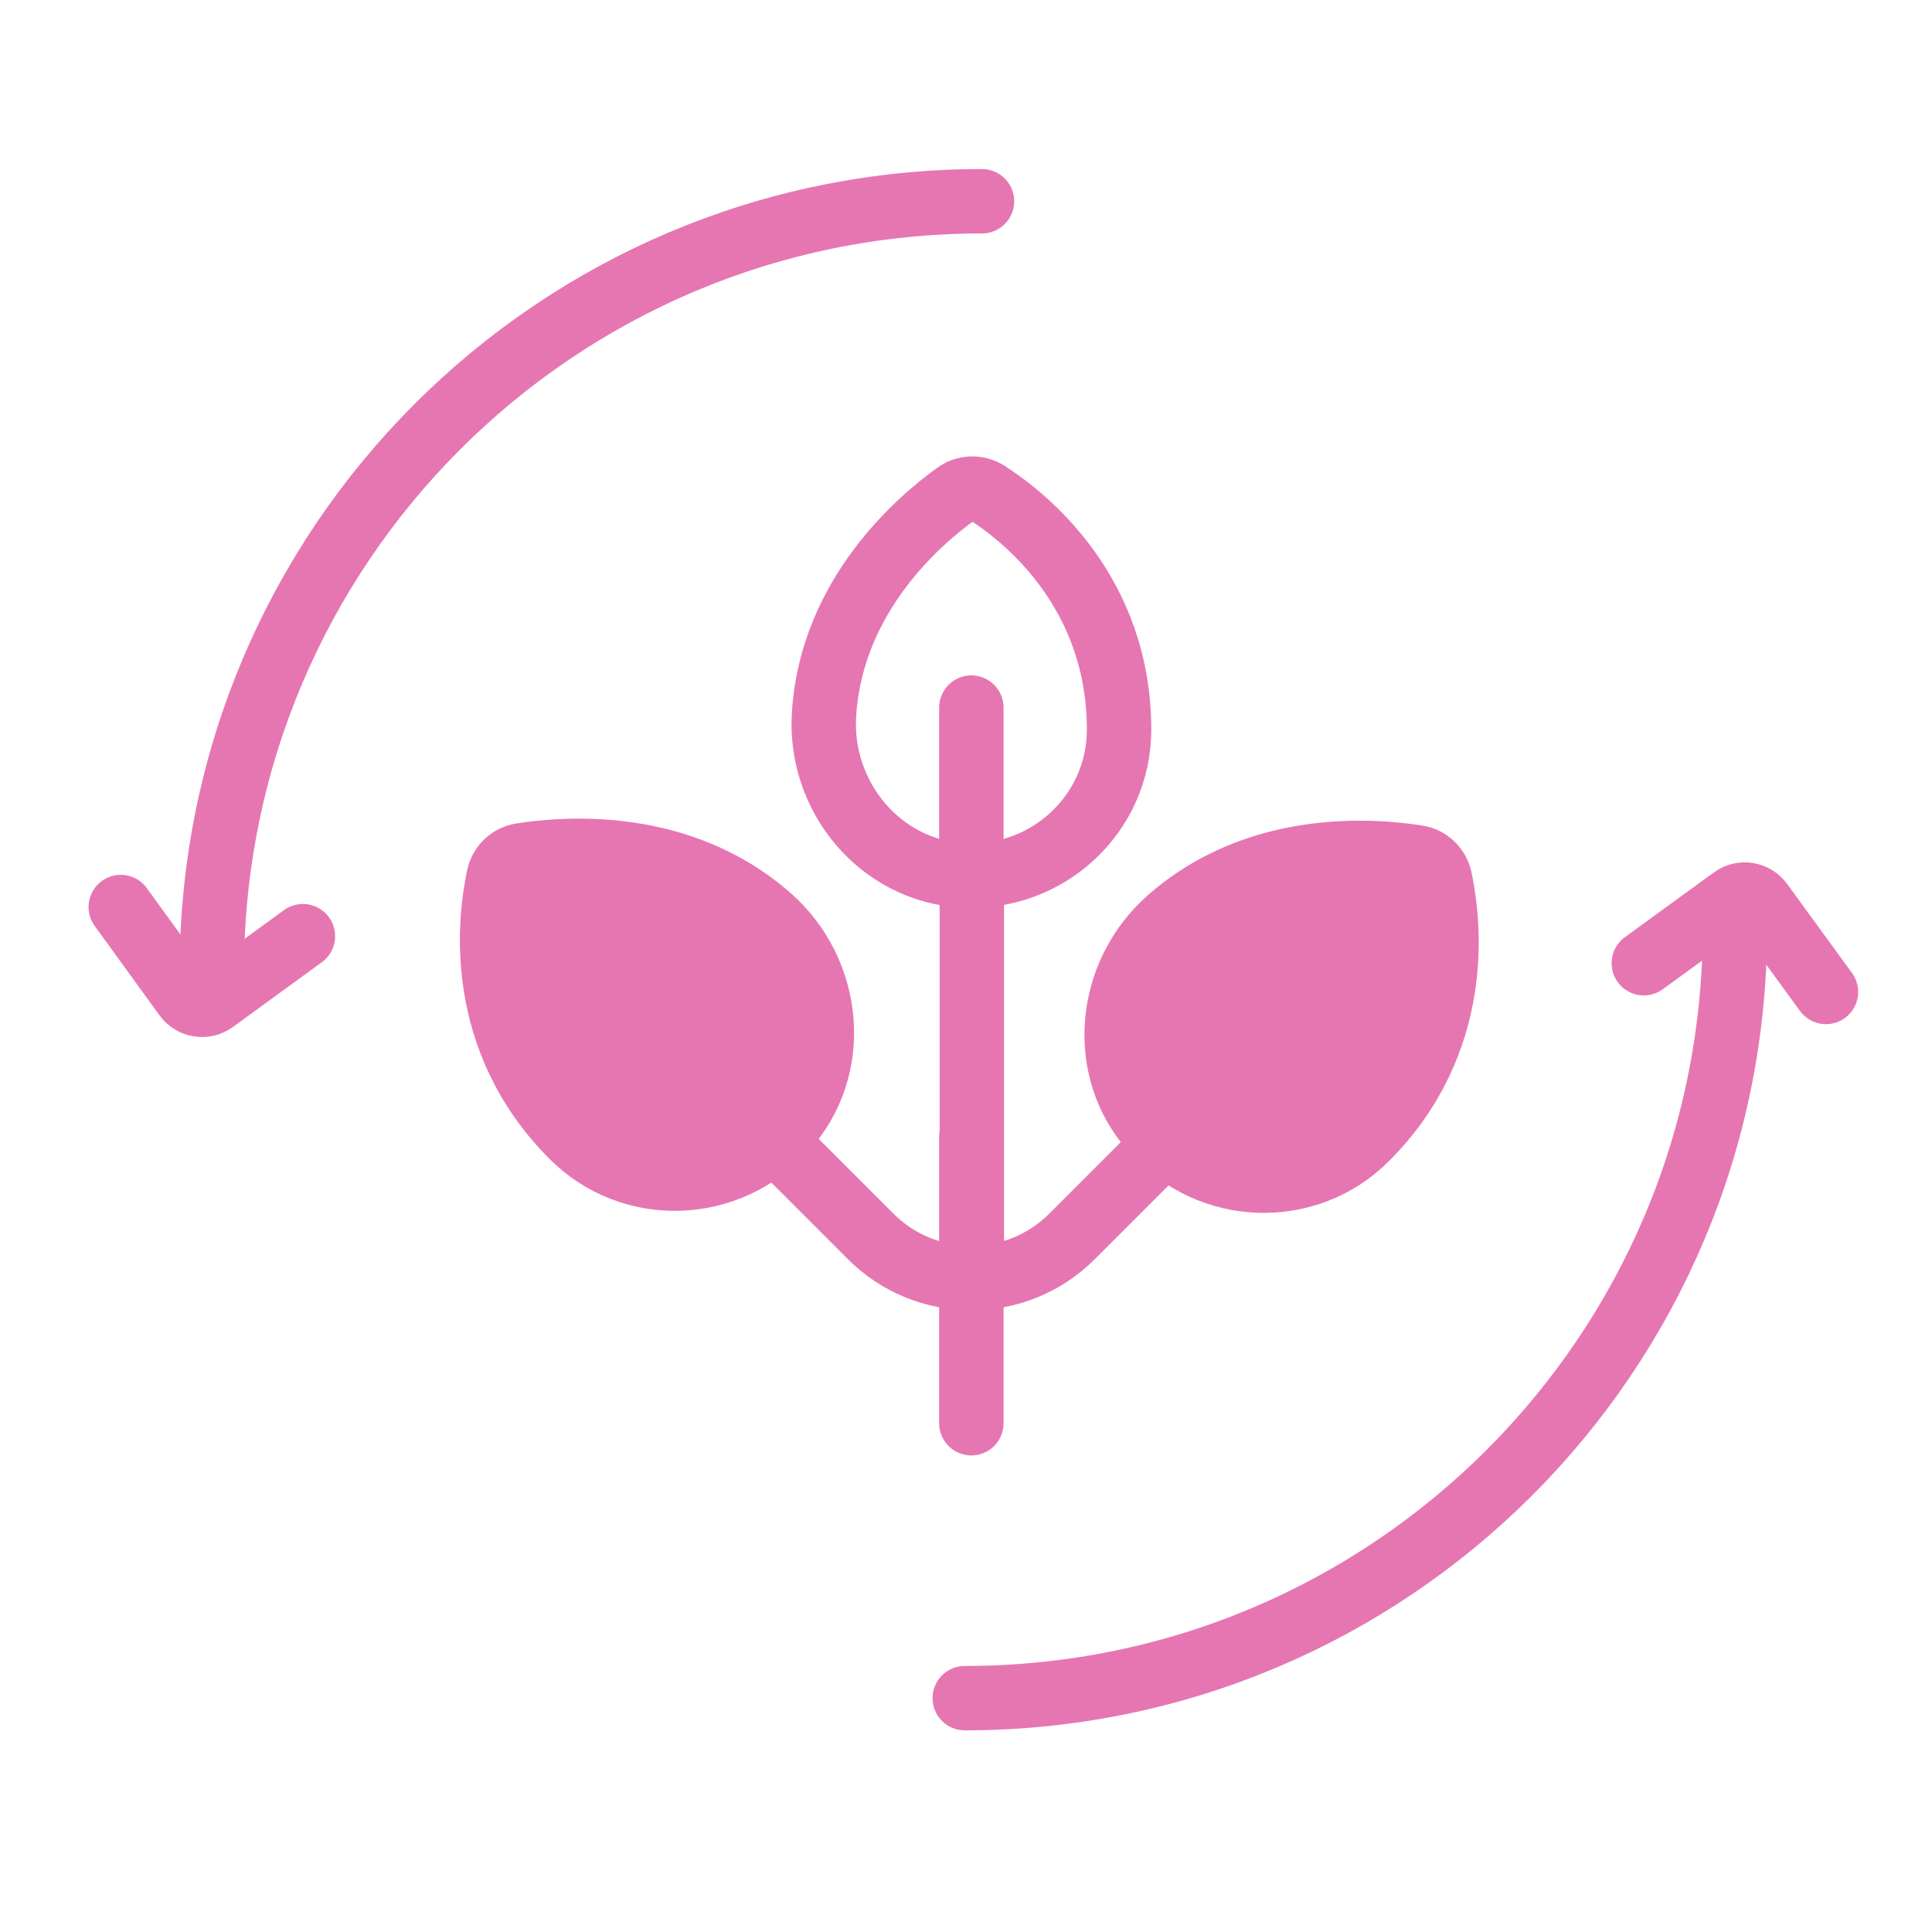 <svg width="48" height="48" viewBox="0 0 48 48" fill="none" xmlns="http://www.w3.org/2000/svg">
<path d="M24.145 21.76V31.761" stroke="#E676B2" stroke-width="1.6" stroke-miterlimit="10" stroke-linecap="round"/>
<path d="M20.473 17.743C20.656 14.787 22.858 12.911 23.756 12.269C23.98 12.105 24.286 12.095 24.53 12.248C25.479 12.86 27.803 14.705 27.803 18.131C27.803 20.2 26.049 21.862 23.929 21.75C21.859 21.637 20.34 19.782 20.473 17.743Z" stroke="#E676B2" stroke-width="1.6" stroke-miterlimit="10" stroke-linecap="round"/>
<path d="M24.133 21.75V17.58" stroke="#E676B2" stroke-width="1.6" stroke-miterlimit="10" stroke-linecap="round"/>
<path d="M28.782 28.57L26.631 30.721C25.255 32.097 23.012 32.097 21.635 30.721L19.484 28.57" stroke="#E676B2" stroke-width="1.6" stroke-miterlimit="10" stroke-linecap="round"/>
<path d="M29.036 22.851C31.248 20.893 34.123 21.128 35.214 21.301C35.489 21.342 35.714 21.556 35.775 21.831C36.009 22.932 36.346 25.879 33.94 28.285C32.482 29.742 30.076 29.681 28.659 28.101C27.273 26.582 27.507 24.207 29.036 22.851Z" fill="#E676B2" stroke="#E676B2" stroke-width="1.6" stroke-miterlimit="10" stroke-linecap="round"/>
<path d="M19.128 22.8C16.916 20.843 14.041 21.077 12.95 21.25C12.675 21.291 12.451 21.505 12.39 21.78C12.155 22.881 11.819 25.828 14.225 28.234C15.683 29.692 18.089 29.63 19.506 28.05C20.892 26.521 20.648 24.146 19.128 22.8Z" fill="#E676B2" stroke="#E676B2" stroke-width="1.6" stroke-miterlimit="10" stroke-linecap="round"/>
<path d="M24.133 28.254V35.36" stroke="#E676B2" stroke-width="1.6" stroke-miterlimit="10" stroke-linecap="round"/>
<path d="M5.262 24.135C5.262 13.563 13.825 5 24.397 5" stroke="#E676B2" stroke-width="1.6" stroke-miterlimit="10" stroke-linecap="round"/>
<path d="M7.526 23.259L5.314 24.869C5.09 25.032 4.774 24.981 4.611 24.757L3 22.535" stroke="#E676B2" stroke-width="1.6" stroke-miterlimit="10" stroke-linecap="round"/>
<path d="M43.104 23.055C43.104 33.627 34.541 42.19 23.969 42.19" stroke="#E676B2" stroke-width="1.6" stroke-miterlimit="10" stroke-linecap="round"/>
<path d="M40.84 23.931L43.052 22.321C43.276 22.158 43.592 22.209 43.755 22.433L45.366 24.645" stroke="#E676B2" stroke-width="1.6" stroke-miterlimit="10" stroke-linecap="round"/>
</svg>
